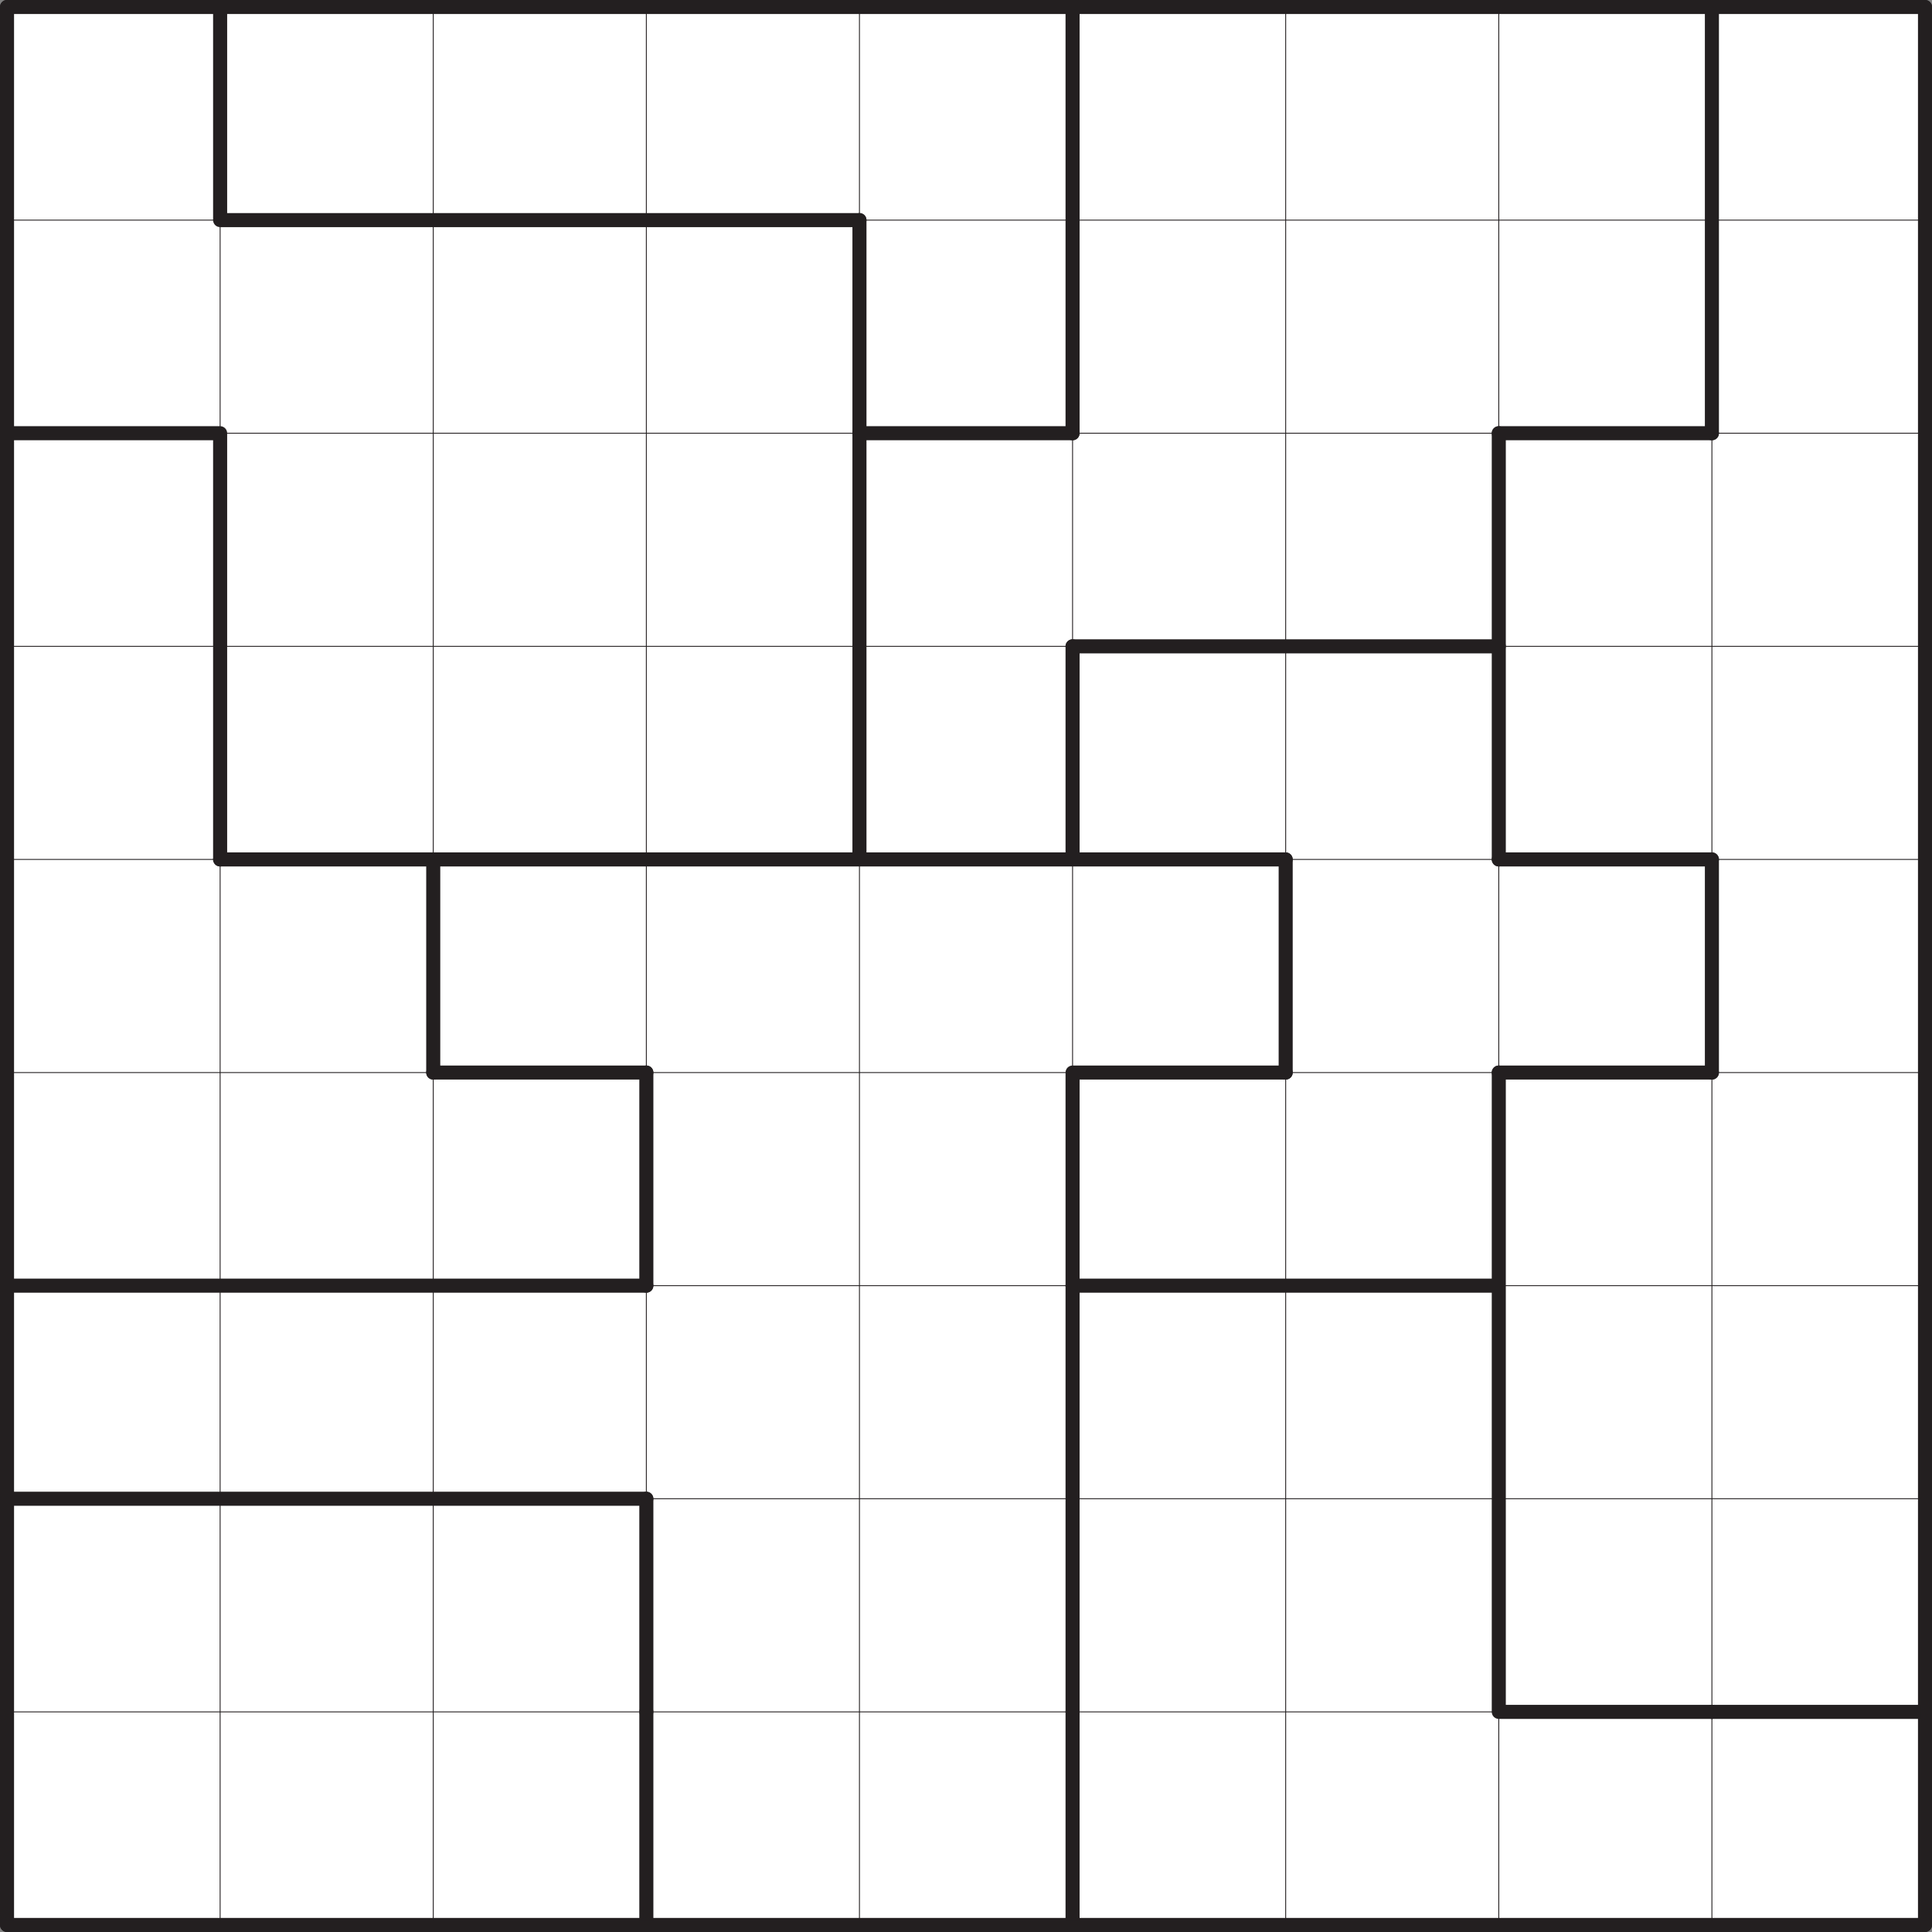 <svg xmlns="http://www.w3.org/2000/svg" width="415.749" height="415.749" viewBox="0 0 311.812 311.812"><rect x="0" y="0" width="311.812" height="311.812" fill="#808080" stroke="none"/><defs><clipPath id="a"><path d="M0 0h311.813v3H0zm0 0"/></clipPath><clipPath id="b"><path d="M0 309h311.813v2.813H0zm0 0"/></clipPath><clipPath id="c"><path d="M0 0h3v311.813H0zm0 0"/></clipPath><clipPath id="d"><path d="M309 0h2.813v311.813H309zm0 0"/></clipPath><clipPath id="e"><path d="M103 275h3v36.813h-3zm0 0"/></clipPath><clipPath id="f"><path d="M171 275h4v36.813h-4zm0 0"/></clipPath><clipPath id="g"><path d="M275 275h36.813v3H275zm0 0"/></clipPath></defs><path d="M1.133 1.129h309.55v309.547H1.134zm0 0" fill="#fff"/><g clip-path="url(#a)"><path d="M1.133 1.129h309.55" fill="none" stroke-width="2.268" stroke-linecap="round" stroke-linejoin="round" stroke="#231f20" stroke-miterlimit="10"/></g><path d="M1.133 35.523h309.55M1.133 69.918h309.55M1.133 104.313h309.55M1.133 138.707h309.55M1.133 173.102h309.55M1.133 207.496h309.55M1.133 241.89h309.55M1.133 276.285h309.55" fill="none" stroke-width=".142" stroke-linecap="round" stroke-linejoin="round" stroke="#231f20" stroke-miterlimit="10"/><g clip-path="url(#b)"><path d="M1.133 310.676h309.55" fill="none" stroke-width="2.268" stroke-linecap="round" stroke-linejoin="round" stroke="#231f20" stroke-miterlimit="10"/></g><g clip-path="url(#c)"><path d="M1.133 1.129v309.547" fill="none" stroke-width="2.268" stroke-linecap="round" stroke-linejoin="round" stroke="#231f20" stroke-miterlimit="10"/></g><path d="M35.527 1.129v309.547M69.922 1.129v309.547M104.316 1.129v309.547M138.71 1.129v309.547M173.105 1.129v309.547M207.5 1.129v309.547M241.895 1.129v309.547M276.29 1.129v309.547" fill="none" stroke-width=".142" stroke-linecap="round" stroke-linejoin="round" stroke="#231f20" stroke-miterlimit="10"/><g clip-path="url(#d)"><path d="M310.684 1.129v309.547" fill="none" stroke-width="2.268" stroke-linecap="round" stroke-linejoin="round" stroke="#231f20" stroke-miterlimit="10"/></g><path d="M35.527 1.129v34.394M35.527 35.523h34.395M69.922 35.523h34.394M35.527 69.918v34.395M104.316 35.523h34.395M35.527 104.313v34.394M1.133 69.918h34.394M138.71 69.918h34.395M69.922 138.707v34.395M241.895 69.918h34.394M173.105 104.313H207.5M104.316 173.102v34.394M207.5 104.313h34.395M104.316 241.89v34.395" fill="none" stroke-width="2.268" stroke-linecap="round" stroke-linejoin="round" stroke="#231f20" stroke-miterlimit="10"/><g clip-path="url(#e)"><path d="M104.316 276.285v34.39" fill="none" stroke-width="2.268" stroke-linecap="round" stroke-linejoin="round" stroke="#231f20" stroke-miterlimit="10"/></g><path d="M35.527 138.707h34.395M138.71 35.523v34.395M69.922 138.707h34.394M138.71 69.918v34.395M104.316 138.707h34.395M138.71 104.313v34.394M138.71 138.707h34.395M173.105 138.707H207.5M241.895 138.707h34.394M173.105 1.129v34.394M173.105 35.523v34.395M69.922 173.102h34.394M173.105 104.313v34.394M173.105 173.102H207.5M173.105 173.102v34.394M173.105 207.496v34.395M241.895 173.102h34.394M173.105 241.89v34.395" fill="none" stroke-width="2.268" stroke-linecap="round" stroke-linejoin="round" stroke="#231f20" stroke-miterlimit="10"/><g clip-path="url(#f)"><path d="M173.105 276.285v34.39" fill="none" stroke-width="2.268" stroke-linecap="round" stroke-linejoin="round" stroke="#231f20" stroke-miterlimit="10"/></g><path d="M1.133 207.496h34.394M35.527 207.496h34.395M69.922 207.496h34.394M207.5 138.707v34.395M173.105 207.496H207.5M207.5 207.496h34.395M1.133 241.89h34.394M35.527 241.89h34.395M69.922 241.89h34.394M241.895 69.918v34.395M241.895 104.313v34.394M241.895 173.102v34.394M241.895 207.496v34.395M241.895 241.89v34.395M276.29 1.129v34.394M276.29 35.523v34.395M276.29 138.707v34.395M241.895 276.285h34.394" fill="none" stroke-width="2.268" stroke-linecap="round" stroke-linejoin="round" stroke="#231f20" stroke-miterlimit="10"/><g clip-path="url(#g)"><path d="M276.29 276.285h34.394" fill="none" stroke-width="2.268" stroke-linecap="round" stroke-linejoin="round" stroke="#231f20" stroke-miterlimit="10"/></g></svg>